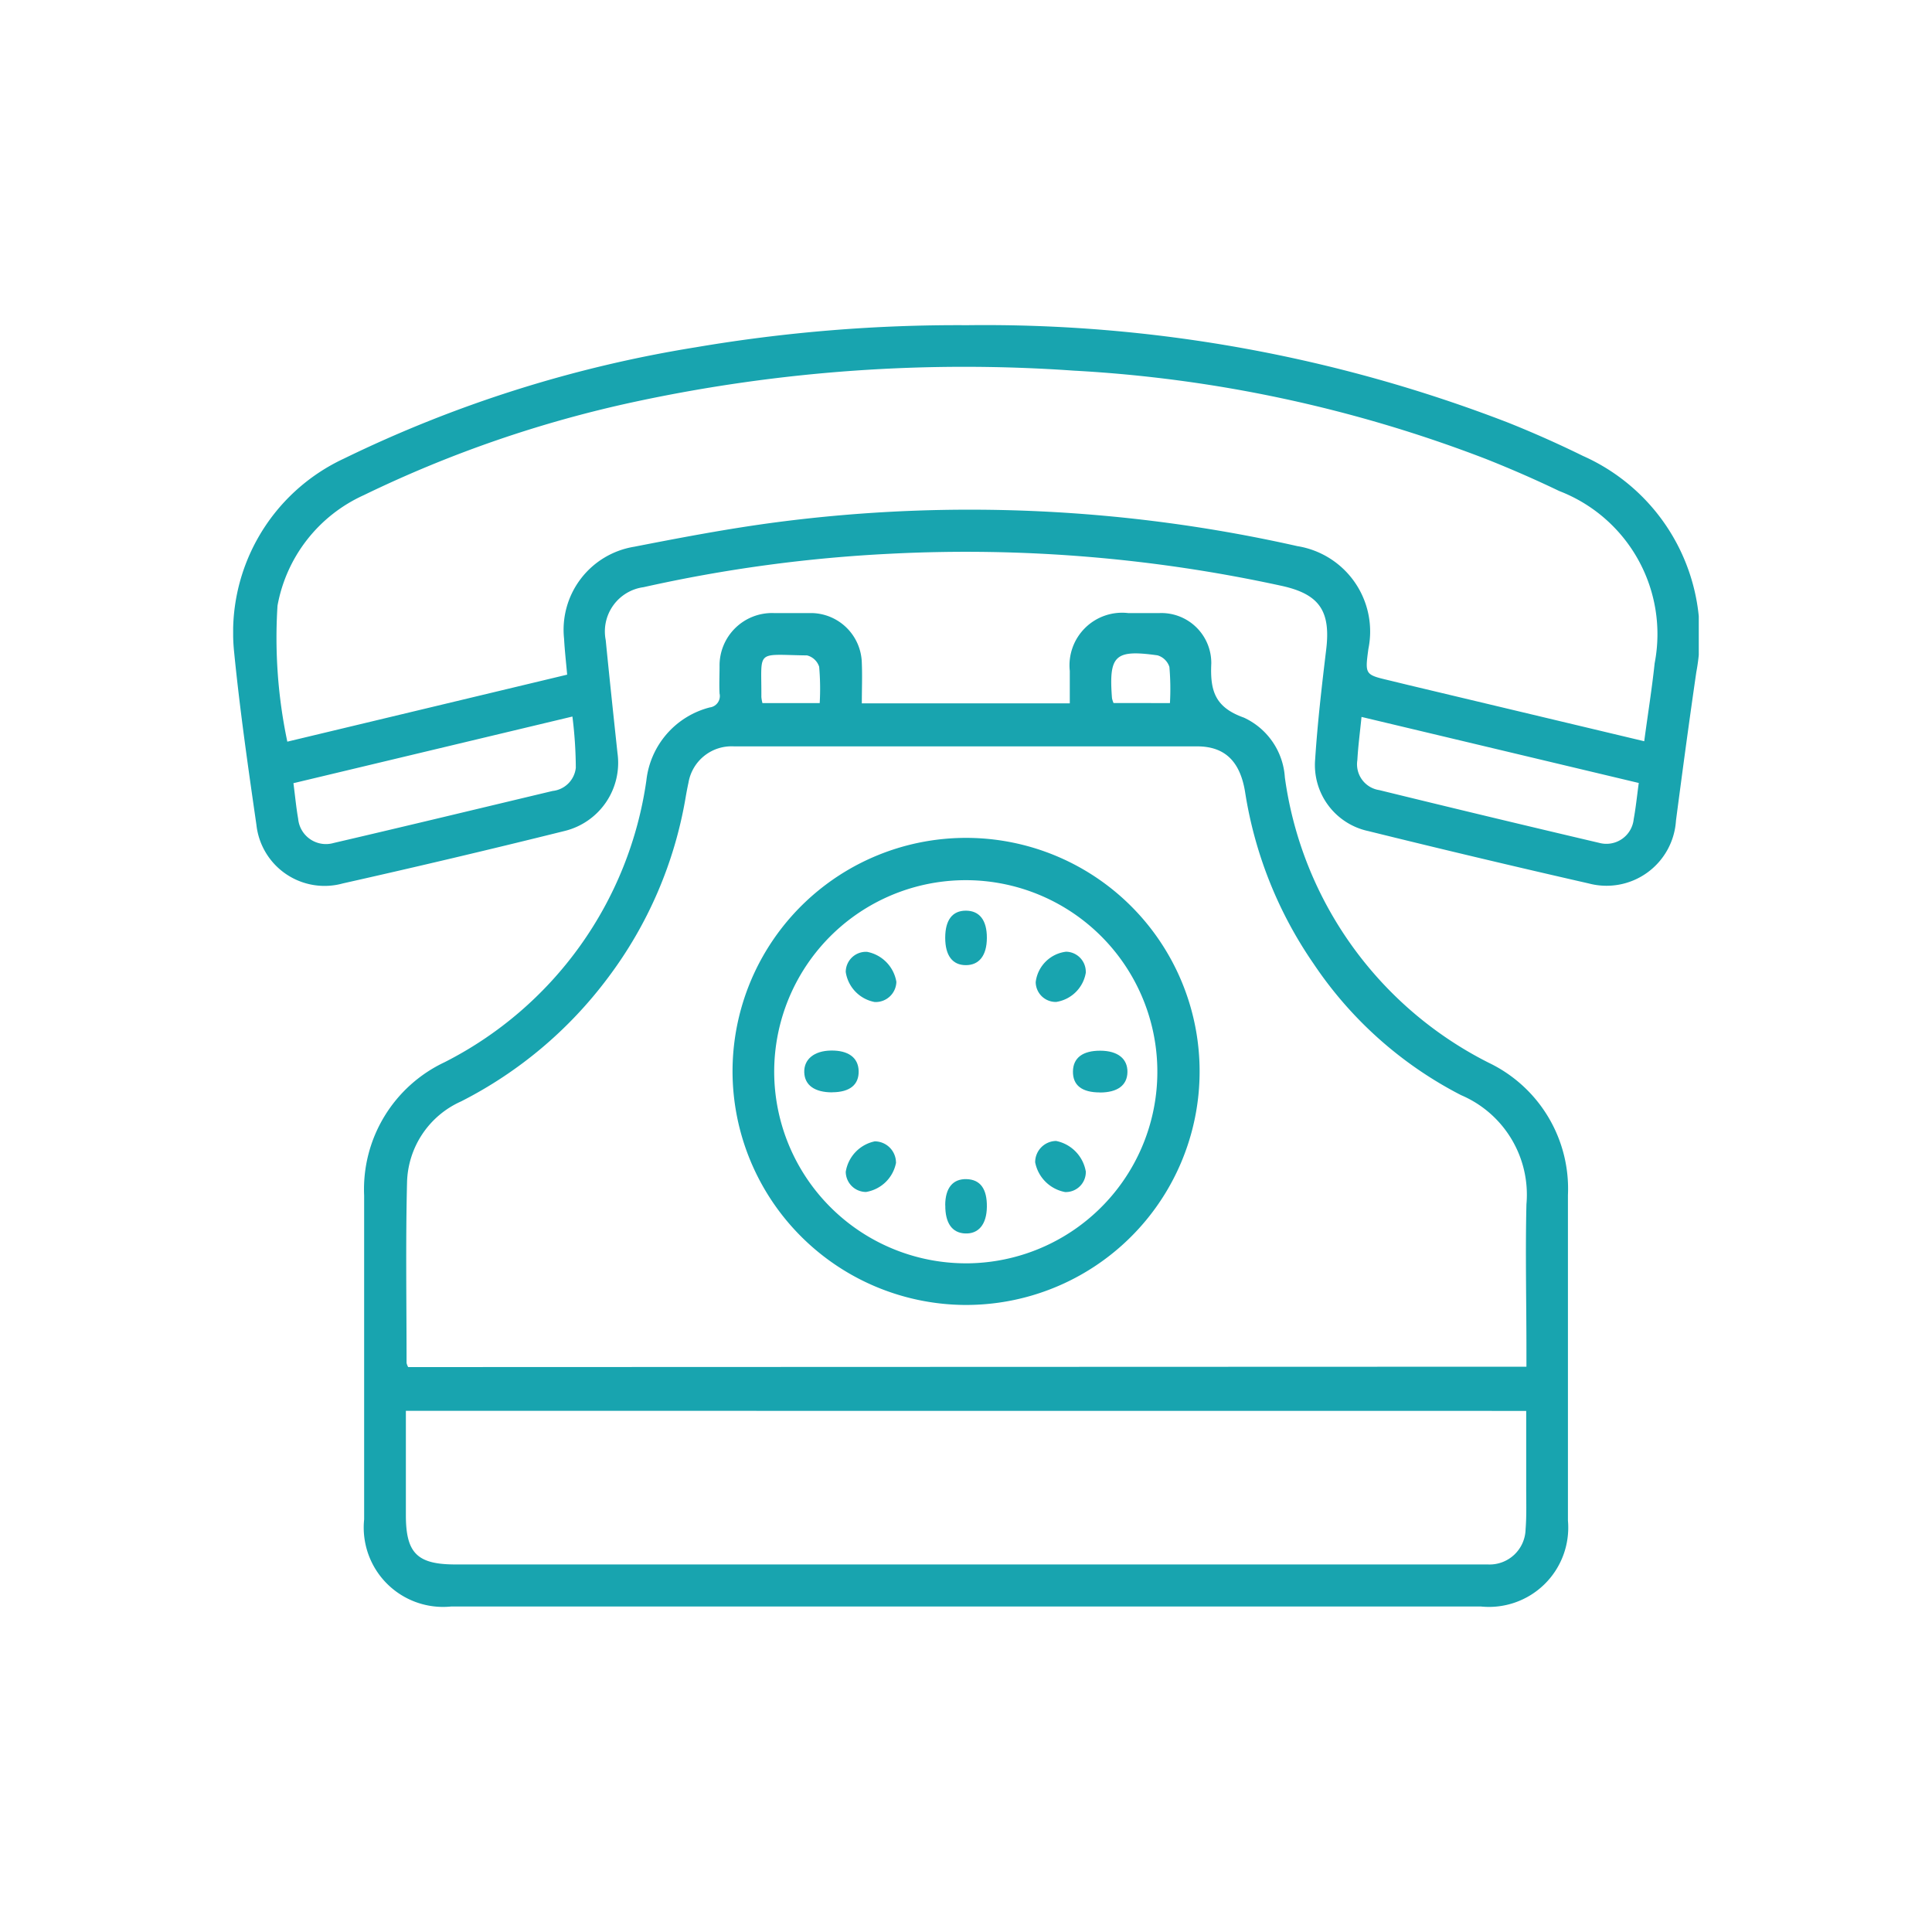 <?xml version="1.0" encoding="UTF-8"?> <svg xmlns="http://www.w3.org/2000/svg" xmlns:xlink="http://www.w3.org/1999/xlink" width="25" height="25" viewBox="0 0 25 25"><defs><clipPath id="clip-path"><rect id="Rectangle_58" data-name="Rectangle 58" width="18.965" height="16.585" fill="#18a4af"></rect></clipPath></defs><g id="Group_54" data-name="Group 54" transform="translate(-21 -910)"><rect id="Rectangle_63" data-name="Rectangle 63" width="25" height="25" transform="translate(21 910)" fill="none"></rect><g id="Group_49" data-name="Group 49" transform="translate(24.017 914.207)"><g id="Group_48" data-name="Group 48" clip-path="url(#clip-path)"><path id="Path_11" data-name="Path 11" d="M38.838,72.449h2.693c0-.138,0-.279,0-.419a.681.681,0,0,1,.754-.749c.137,0,.274,0,.411,0a.646.646,0,0,1,.666.653c-.016.352.047.567.422.7a.916.916,0,0,1,.53.774A4.876,4.876,0,0,0,46.952,77.1a1.808,1.808,0,0,1,1.025,1.714c0,1.4,0,2.807,0,4.21a1.026,1.026,0,0,1-1.127,1.112H33.527A1.027,1.027,0,0,1,32.4,83.009c0-1.4,0-2.794,0-4.192a1.817,1.817,0,0,1,1.041-1.724,4.855,4.855,0,0,0,2.611-3.645,1.1,1.1,0,0,1,.821-.946.148.148,0,0,0,.126-.18c-.006-.117,0-.235,0-.352a.679.679,0,0,1,.7-.689c.163,0,.327,0,.49,0a.661.661,0,0,1,.651.651c.007.168,0,.336,0,.515m8.6,8.586v-.221c0-.627-.015-1.254,0-1.88a1.4,1.4,0,0,0-.846-1.413,5.1,5.1,0,0,1-1.908-1.7A5.36,5.36,0,0,1,43.8,73.6c-.065-.407-.268-.594-.622-.594H37.185a.565.565,0,0,0-.588.469c-.014.064-.026.128-.037.192A5.364,5.364,0,0,1,35.555,76a5.457,5.457,0,0,1-1.9,1.6,1.179,1.179,0,0,0-.7,1.053c-.019.776-.006,1.554-.006,2.331a.171.171,0,0,0,.021.054Zm-14.5.571c0,.463,0,.906,0,1.349,0,.494.147.639.643.639h13.2c.052,0,.1,0,.157,0a.466.466,0,0,0,.489-.456c.015-.188.007-.378.008-.567,0-.318,0-.636,0-.964Zm9.887-9.158a3.3,3.3,0,0,0-.007-.468.23.23,0,0,0-.154-.15c-.553-.077-.631,0-.589.554a.33.33,0,0,0,.02.063Zm-4.532,0a3.282,3.282,0,0,0-.007-.47.223.223,0,0,0-.156-.147c-.676-.009-.588-.085-.592.538a.476.476,0,0,0,.014.079Z" transform="translate(-30.705 -67.555)" fill="#18a4af"></path><path id="Path_12" data-name="Path 12" d="M9.493,0A18.78,18.78,0,0,1,16.5,1.262c.327.131.649.274.964.429a2.545,2.545,0,0,1,1.468,2.8c-.093.639-.179,1.279-.263,1.92a.9.9,0,0,1-1.128.813q-1.43-.326-2.854-.678A.874.874,0,0,1,14,5.618c.031-.475.086-.949.143-1.422.06-.5-.09-.716-.576-.823A19.149,19.149,0,0,0,8.51,2.957a18.817,18.817,0,0,0-3.2.433.578.578,0,0,0-.49.685c.048.487.1.973.152,1.46a.908.908,0,0,1-.681,1.009Q2.86,6.9,1.42,7.223A.887.887,0,0,1,.3,6.465C.193,5.724.086,4.98.012,4.234A2.48,2.48,0,0,1,1.433,1.726,16.28,16.28,0,0,1,5.984.286,20.2,20.2,0,0,1,9.493,0m8.765,5.385c.047-.352.1-.68.135-1.01a1.984,1.984,0,0,0-1.234-2.229q-.467-.224-.949-.415A17.464,17.464,0,0,0,10.875.588a20.3,20.3,0,0,0-5.664.4A15.461,15.461,0,0,0,1.688,2.2,1.952,1.952,0,0,0,.573,3.629,6.509,6.509,0,0,0,.7,5.389l3.621-.867c-.015-.168-.032-.317-.04-.466a1.088,1.088,0,0,1,.906-1.189c.614-.12,1.23-.237,1.85-.318a19.291,19.291,0,0,1,6.733.31,1.119,1.119,0,0,1,.919,1.329c-.045.334-.045.334.273.409l.247.06,3.051.727M.779,5.926c.023.176.036.319.061.46A.361.361,0,0,0,1.3,6.7c.945-.22,1.889-.448,2.833-.673a.338.338,0,0,0,.3-.3,5.508,5.508,0,0,0-.044-.663l-3.6.86m17.4,0L14.6,5.069c-.02.2-.044.378-.054.56a.338.338,0,0,0,.284.387q1.424.349,2.851.684a.355.355,0,0,0,.441-.308c.027-.146.042-.295.065-.465" transform="translate(0.001 0.001)" fill="#18a4af"></path><path id="Path_13" data-name="Path 13" d="M123.685,130.071a3.022,3.022,0,1,1,3,3.025,3.027,3.027,0,0,1-3-3.025m3.068,2.486a2.479,2.479,0,1,0-2.528-2.411,2.483,2.483,0,0,0,2.528,2.411" transform="translate(-117.223 -120.417)" fill="#18a4af"></path><path id="Path_14" data-name="Path 14" d="M199.314,202.44a.259.259,0,0,1-.268.273.485.485,0,0,1-.387-.385.275.275,0,0,1,.271-.276.487.487,0,0,1,.383.389" transform="translate(-188.281 -191.495)" fill="#18a4af"></path><path id="Path_15" data-name="Path 15" d="M208.358,180.244c-.232,0-.35-.092-.348-.271s.129-.27.355-.269.353.105.35.277-.13.264-.357.264" transform="translate(-197.143 -170.315)" fill="#18a4af"></path><path id="Path_16" data-name="Path 16" d="M141.79,180.244c-.227,0-.357-.092-.362-.26s.128-.278.347-.281.353.089.357.265-.112.274-.342.275" transform="translate(-134.038 -170.316)" fill="#18a4af"></path><path id="Path_17" data-name="Path 17" d="M176.357,145.3c0-.23.093-.352.269-.351s.271.125.27.353-.1.352-.272.352-.267-.123-.267-.354" transform="translate(-167.143 -137.372)" fill="#18a4af"></path><path id="Path_18" data-name="Path 18" d="M152.384,155.6a.268.268,0,0,1-.281.261.465.465,0,0,1-.374-.388.261.261,0,0,1,.277-.261.475.475,0,0,1,.378.388" transform="translate(-143.802 -147.102)" fill="#18a4af"></path><path id="Path_19" data-name="Path 19" d="M152.387,202.458a.473.473,0,0,1-.389.38.263.263,0,0,1-.262-.261.479.479,0,0,1,.376-.394.276.276,0,0,1,.274.274" transform="translate(-143.809 -191.621)" fill="#18a4af"></path><path id="Path_20" data-name="Path 20" d="M176.358,211.847c0-.226.1-.345.278-.339s.264.128.261.359-.111.351-.281.344-.259-.136-.257-.365" transform="translate(-167.144 -200.457)" fill="#18a4af"></path><path id="Path_21" data-name="Path 21" d="M199.441,155.469a.459.459,0,0,1-.384.383.259.259,0,0,1-.265-.257.45.45,0,0,1,.393-.393.26.26,0,0,1,.255.267" transform="translate(-188.407 -147.094)" fill="#18a4af"></path></g></g></g></svg> 